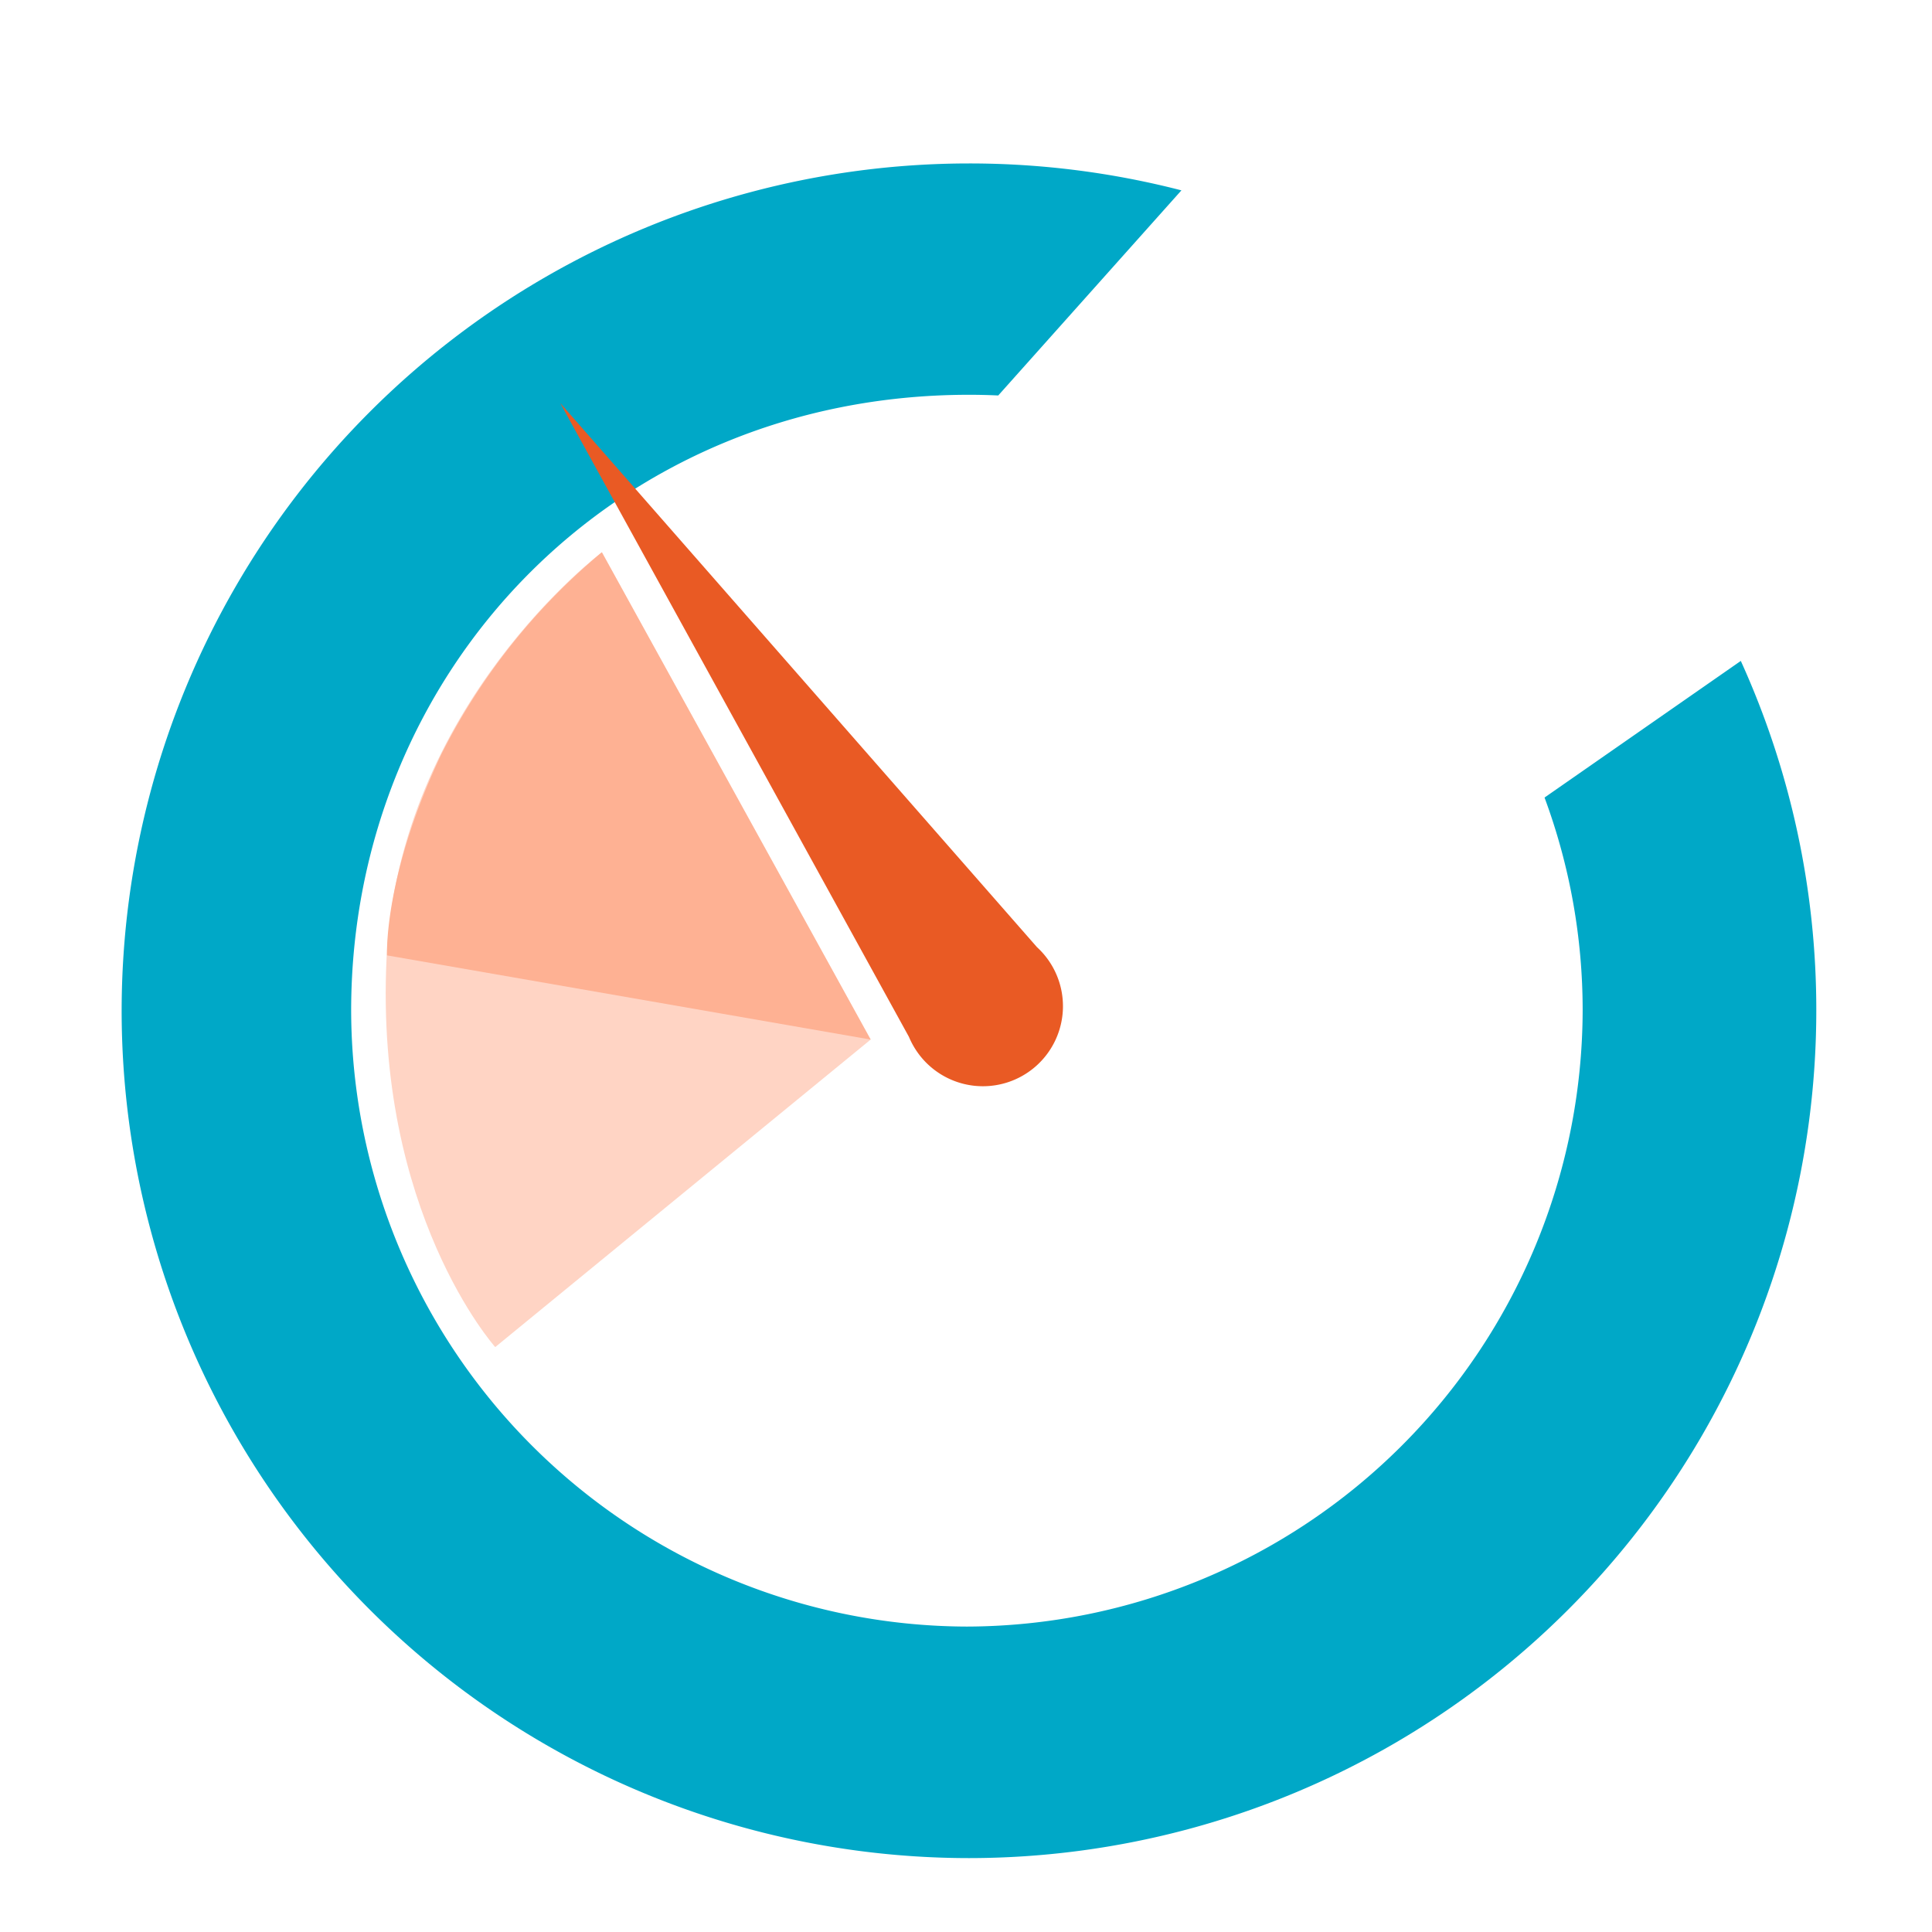 <svg xmlns="http://www.w3.org/2000/svg" width="135" height="135" viewBox="0 0 135 135">
  <g id="Accelerate-brand" transform="translate(8.5 11.421)">
    <rect id="Rectangle_97" data-name="Rectangle 97" width="135" height="135" transform="translate(-8.5 -11.421)" fill="rgba(255,255,255,0)"/>
    <path id="Path_77" data-name="Path 77" d="M113.14-573.262a58.935,58.935,0,0,1,5.275,24.447,59.235,59.235,0,0,1-59.207,59.207A59.235,59.235,0,0,1,0-548.816a59.235,59.235,0,0,1,59.207-59.207,59.227,59.227,0,0,1,14.846,1.88l-12.8,14.333q-1.017-.048-2.042-.048c-24.836,0-43.174,19.377-43.174,43.043a43.15,43.15,0,0,0,43.022,43.029,43.156,43.156,0,0,0,43.03-43.029,42.745,42.745,0,0,0-2.663-14.9Z" transform="translate(0 608.023)" fill="#00a8c7" fill-rule="evenodd"/>
    <path id="Union_1" data-name="Union 1" d="M0,51.454a5.662,5.662,0,0,1,.131-1.212L5.594,0l5.459,50.242A5.593,5.593,0,1,1,0,51.454Z" transform="matrix(0.819, -0.574, 0.574, 0.819, 26.066, 19.956)" fill="#e95a24"/>
    <path id="Path_80" data-name="Path 80" d="M8064.392,1248.194l-26.235,21.489s-8.437-9.435-7.593-27.16,15.046-28.379,15.046-28.379Z" transform="translate(-8012.053 -1186.975)" fill="#ffd4c4"/>
    <path id="Path_81" data-name="Path 81" d="M8064.4,1248.194l-33.792-5.882s-.257-5.5,3.769-14a44.368,44.368,0,0,1,11.241-14.168Z" transform="translate(-8012.064 -1186.975)" fill="#feb193"/>
  </g>
</svg>
